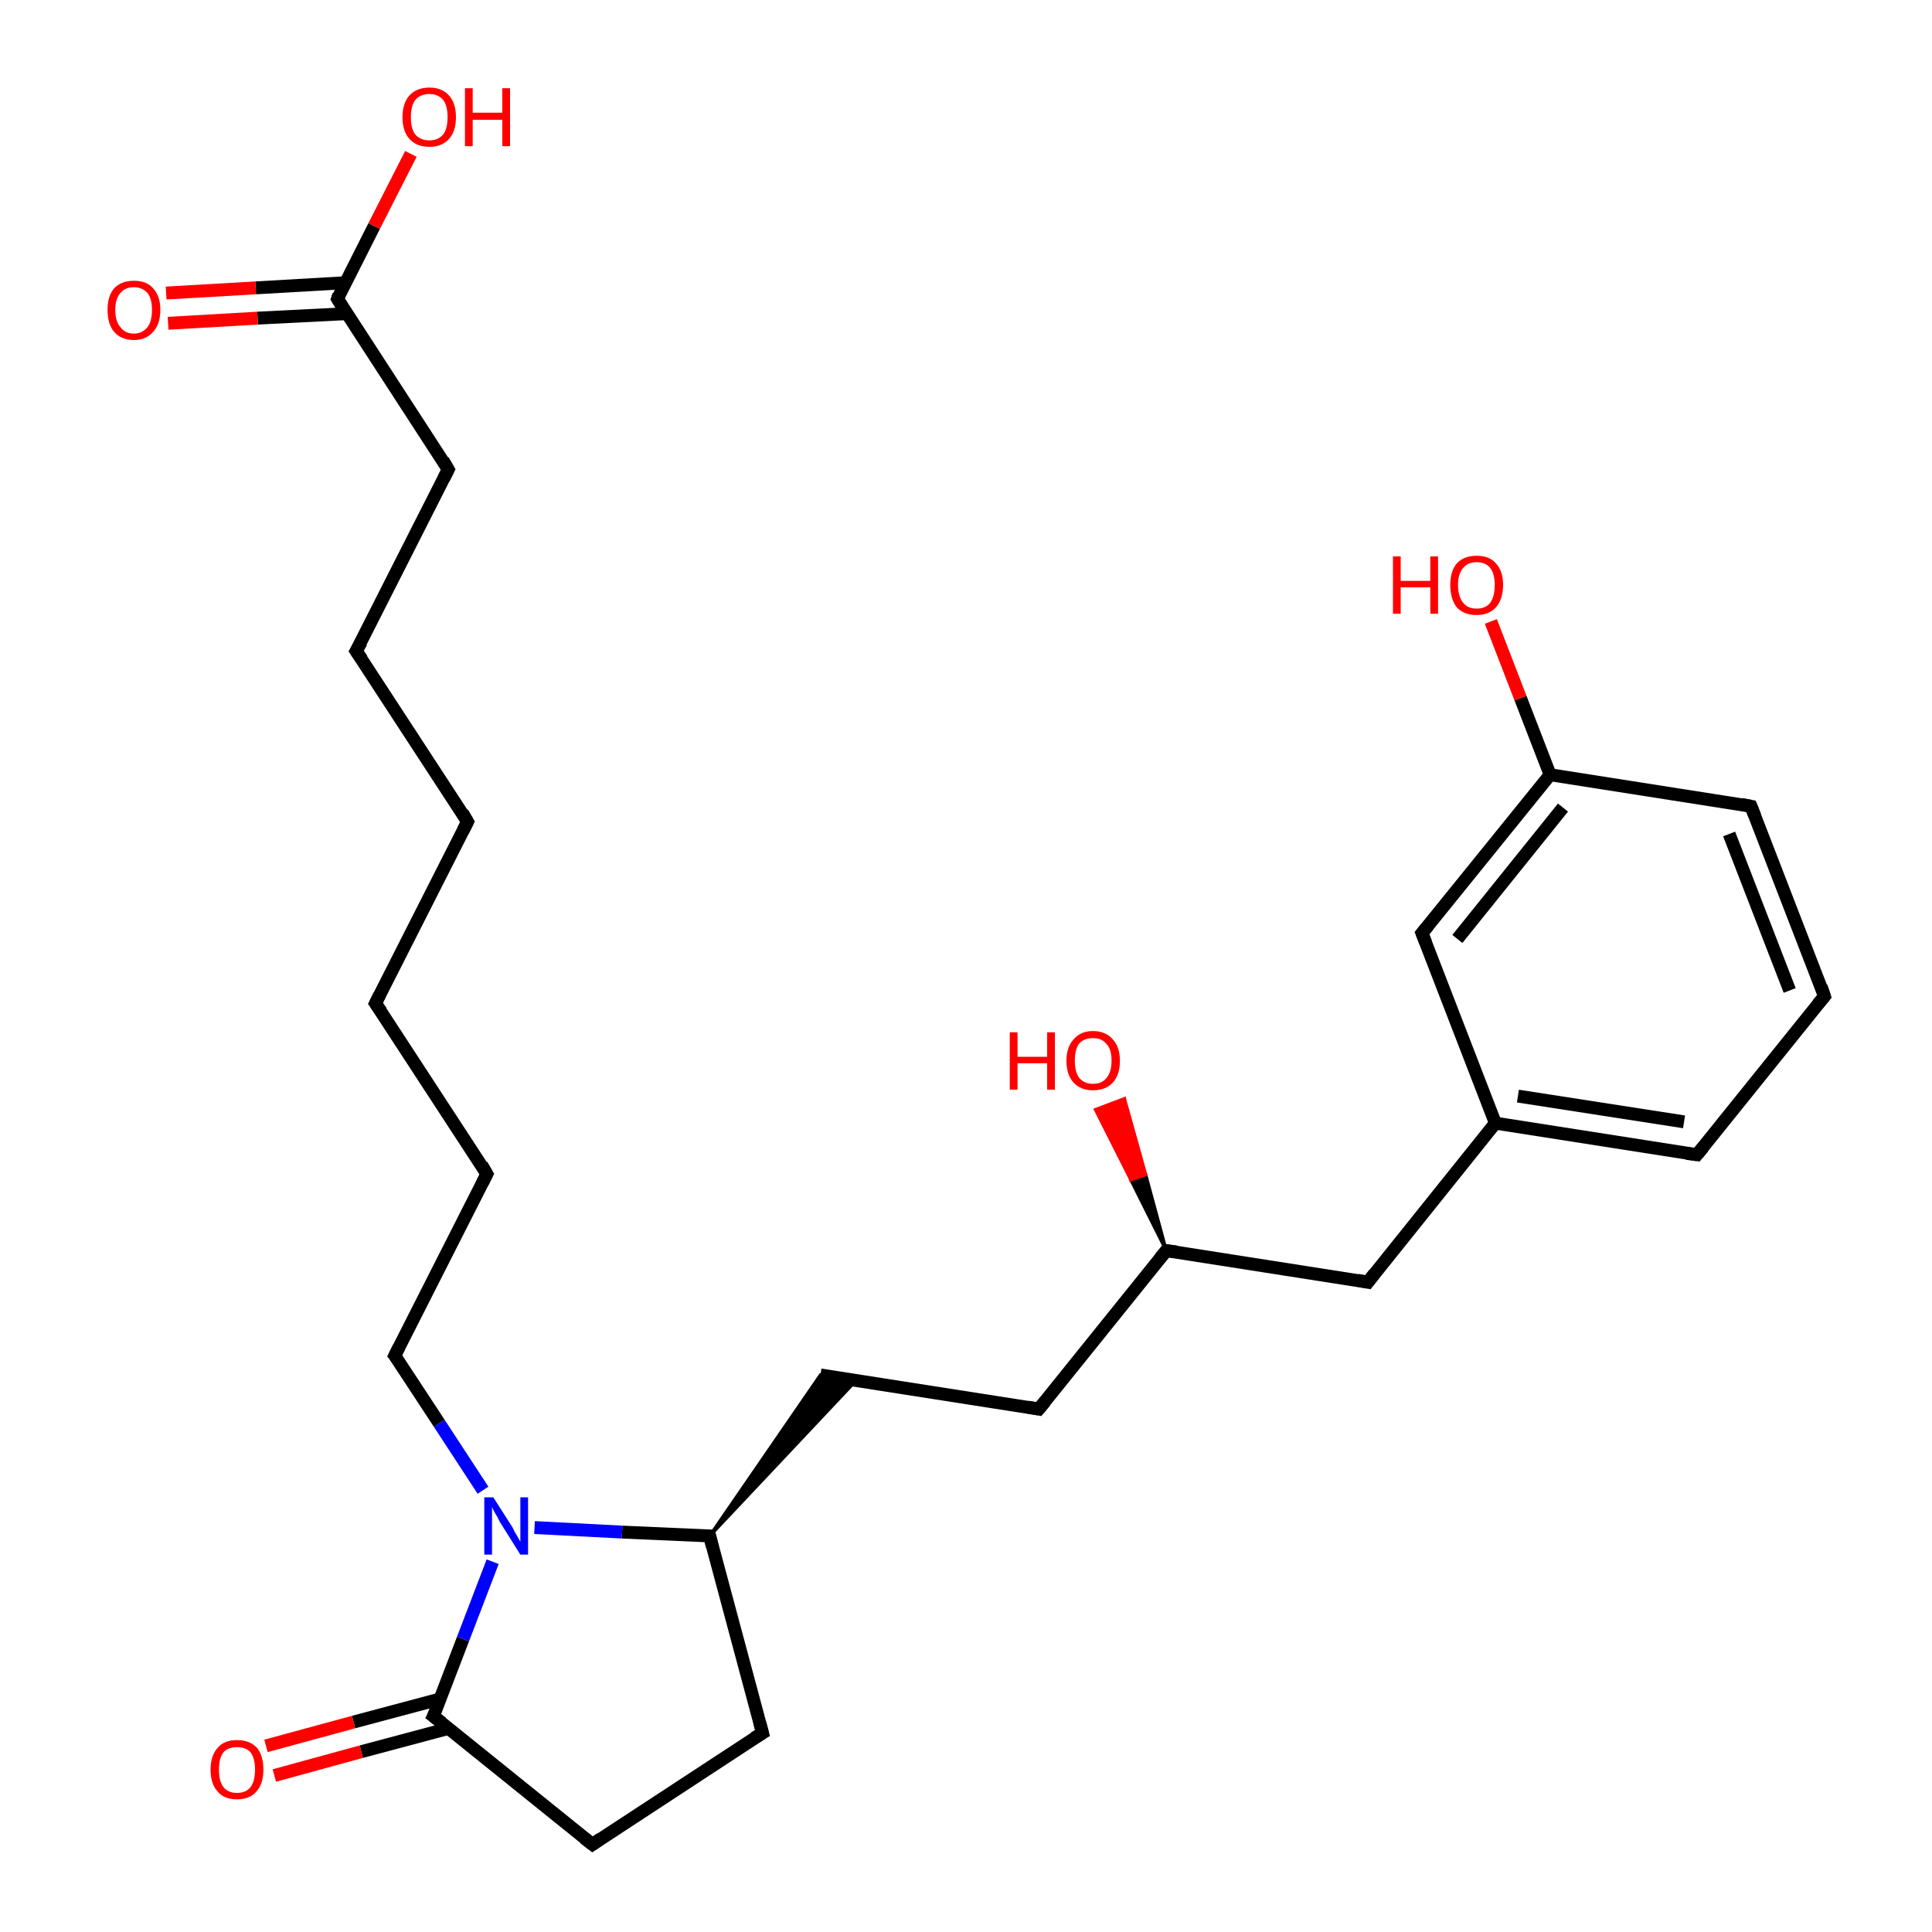 <?xml version='1.0' encoding='iso-8859-1'?>
<svg version='1.1' baseProfile='full'
              xmlns='http://www.w3.org/2000/svg'
                      xmlns:rdkit='http://www.rdkit.org/xml'
                      xmlns:xlink='http://www.w3.org/1999/xlink'
                  xml:space='preserve'
width='300px' height='300px' viewBox='0 0 300 300'>
<!-- END OF HEADER -->
<rect style='opacity:1.0;fill:#FFFFFF;stroke:none' width='300.0' height='300.0' x='0.0' y='0.0'> </rect>
<path class='bond-0 atom-1 atom-0' d='M 181.1,194.2 L 175.6,183.2 L 177.9,182.4 Z' style='fill:#000000;fill-rule:evenodd;fill-opacity:1;stroke:#000000;stroke-width:0.5px;stroke-linecap:butt;stroke-linejoin:miter;stroke-opacity:1;' />
<path class='bond-0 atom-1 atom-0' d='M 175.6,183.2 L 174.6,170.6 L 170.1,172.3 Z' style='fill:#FF0000;fill-rule:evenodd;fill-opacity:1;stroke:#FF0000;stroke-width:0.5px;stroke-linecap:butt;stroke-linejoin:miter;stroke-opacity:1;' />
<path class='bond-0 atom-1 atom-0' d='M 175.6,183.2 L 177.9,182.4 L 174.6,170.6 Z' style='fill:#FF0000;fill-rule:evenodd;fill-opacity:1;stroke:#FF0000;stroke-width:0.5px;stroke-linecap:butt;stroke-linejoin:miter;stroke-opacity:1;' />
<path class='bond-1 atom-1 atom-2' d='M 181.1,194.2 L 161.3,218.8' style='fill:none;fill-rule:evenodd;stroke:#000000;stroke-width:2.0px;stroke-linecap:butt;stroke-linejoin:miter;stroke-opacity:1' />
<path class='bond-2 atom-2 atom-3' d='M 161.3,218.8 L 127.4,213.5' style='fill:none;fill-rule:evenodd;stroke:#000000;stroke-width:2.0px;stroke-linecap:butt;stroke-linejoin:miter;stroke-opacity:1' />
<path class='bond-3 atom-4 atom-3' d='M 110.2,238.5 L 127.4,213.5 L 132.9,214.4 Z' style='fill:#000000;fill-rule:evenodd;fill-opacity:1;stroke:#000000;stroke-width:0.5px;stroke-linecap:butt;stroke-linejoin:miter;stroke-opacity:1;' />
<path class='bond-4 atom-4 atom-5' d='M 110.2,238.5 L 118.4,269.1' style='fill:none;fill-rule:evenodd;stroke:#000000;stroke-width:2.0px;stroke-linecap:butt;stroke-linejoin:miter;stroke-opacity:1' />
<path class='bond-5 atom-5 atom-6' d='M 118.4,269.1 L 92.0,286.4' style='fill:none;fill-rule:evenodd;stroke:#000000;stroke-width:2.0px;stroke-linecap:butt;stroke-linejoin:miter;stroke-opacity:1' />
<path class='bond-6 atom-6 atom-7' d='M 92.0,286.4 L 67.3,266.5' style='fill:none;fill-rule:evenodd;stroke:#000000;stroke-width:2.0px;stroke-linecap:butt;stroke-linejoin:miter;stroke-opacity:1' />
<path class='bond-7 atom-7 atom-8' d='M 68.4,263.8 L 54.9,267.4' style='fill:none;fill-rule:evenodd;stroke:#000000;stroke-width:2.0px;stroke-linecap:butt;stroke-linejoin:miter;stroke-opacity:1' />
<path class='bond-7 atom-7 atom-8' d='M 54.9,267.4 L 41.3,271.1' style='fill:none;fill-rule:evenodd;stroke:#FF0000;stroke-width:2.0px;stroke-linecap:butt;stroke-linejoin:miter;stroke-opacity:1' />
<path class='bond-7 atom-7 atom-8' d='M 69.6,268.4 L 56.1,272.0' style='fill:none;fill-rule:evenodd;stroke:#000000;stroke-width:2.0px;stroke-linecap:butt;stroke-linejoin:miter;stroke-opacity:1' />
<path class='bond-7 atom-7 atom-8' d='M 56.1,272.0 L 42.6,275.7' style='fill:none;fill-rule:evenodd;stroke:#FF0000;stroke-width:2.0px;stroke-linecap:butt;stroke-linejoin:miter;stroke-opacity:1' />
<path class='bond-8 atom-7 atom-9' d='M 67.3,266.5 L 71.9,254.5' style='fill:none;fill-rule:evenodd;stroke:#000000;stroke-width:2.0px;stroke-linecap:butt;stroke-linejoin:miter;stroke-opacity:1' />
<path class='bond-8 atom-7 atom-9' d='M 71.9,254.5 L 76.5,242.5' style='fill:none;fill-rule:evenodd;stroke:#0000FF;stroke-width:2.0px;stroke-linecap:butt;stroke-linejoin:miter;stroke-opacity:1' />
<path class='bond-9 atom-9 atom-10' d='M 75.0,231.4 L 68.2,221.0' style='fill:none;fill-rule:evenodd;stroke:#0000FF;stroke-width:2.0px;stroke-linecap:butt;stroke-linejoin:miter;stroke-opacity:1' />
<path class='bond-9 atom-9 atom-10' d='M 68.2,221.0 L 61.3,210.5' style='fill:none;fill-rule:evenodd;stroke:#000000;stroke-width:2.0px;stroke-linecap:butt;stroke-linejoin:miter;stroke-opacity:1' />
<path class='bond-10 atom-10 atom-11' d='M 61.3,210.5 L 75.6,182.3' style='fill:none;fill-rule:evenodd;stroke:#000000;stroke-width:2.0px;stroke-linecap:butt;stroke-linejoin:miter;stroke-opacity:1' />
<path class='bond-11 atom-11 atom-12' d='M 75.6,182.3 L 58.3,155.8' style='fill:none;fill-rule:evenodd;stroke:#000000;stroke-width:2.0px;stroke-linecap:butt;stroke-linejoin:miter;stroke-opacity:1' />
<path class='bond-12 atom-12 atom-13' d='M 58.3,155.8 L 72.6,127.6' style='fill:none;fill-rule:evenodd;stroke:#000000;stroke-width:2.0px;stroke-linecap:butt;stroke-linejoin:miter;stroke-opacity:1' />
<path class='bond-13 atom-13 atom-14' d='M 72.6,127.6 L 55.3,101.1' style='fill:none;fill-rule:evenodd;stroke:#000000;stroke-width:2.0px;stroke-linecap:butt;stroke-linejoin:miter;stroke-opacity:1' />
<path class='bond-14 atom-14 atom-15' d='M 55.3,101.1 L 69.6,72.9' style='fill:none;fill-rule:evenodd;stroke:#000000;stroke-width:2.0px;stroke-linecap:butt;stroke-linejoin:miter;stroke-opacity:1' />
<path class='bond-15 atom-15 atom-16' d='M 69.6,72.9 L 52.4,46.4' style='fill:none;fill-rule:evenodd;stroke:#000000;stroke-width:2.0px;stroke-linecap:butt;stroke-linejoin:miter;stroke-opacity:1' />
<path class='bond-16 atom-16 atom-17' d='M 52.4,46.4 L 58.1,35.1' style='fill:none;fill-rule:evenodd;stroke:#000000;stroke-width:2.0px;stroke-linecap:butt;stroke-linejoin:miter;stroke-opacity:1' />
<path class='bond-16 atom-16 atom-17' d='M 58.1,35.1 L 63.8,23.9' style='fill:none;fill-rule:evenodd;stroke:#FF0000;stroke-width:2.0px;stroke-linecap:butt;stroke-linejoin:miter;stroke-opacity:1' />
<path class='bond-17 atom-16 atom-18' d='M 53.6,43.9 L 39.7,44.7' style='fill:none;fill-rule:evenodd;stroke:#000000;stroke-width:2.0px;stroke-linecap:butt;stroke-linejoin:miter;stroke-opacity:1' />
<path class='bond-17 atom-16 atom-18' d='M 39.7,44.7 L 25.8,45.5' style='fill:none;fill-rule:evenodd;stroke:#FF0000;stroke-width:2.0px;stroke-linecap:butt;stroke-linejoin:miter;stroke-opacity:1' />
<path class='bond-17 atom-16 atom-18' d='M 53.9,48.7 L 40.0,49.4' style='fill:none;fill-rule:evenodd;stroke:#000000;stroke-width:2.0px;stroke-linecap:butt;stroke-linejoin:miter;stroke-opacity:1' />
<path class='bond-17 atom-16 atom-18' d='M 40.0,49.4 L 26.1,50.2' style='fill:none;fill-rule:evenodd;stroke:#FF0000;stroke-width:2.0px;stroke-linecap:butt;stroke-linejoin:miter;stroke-opacity:1' />
<path class='bond-18 atom-1 atom-19' d='M 181.1,194.2 L 212.4,199.1' style='fill:none;fill-rule:evenodd;stroke:#000000;stroke-width:2.0px;stroke-linecap:butt;stroke-linejoin:miter;stroke-opacity:1' />
<path class='bond-19 atom-19 atom-20' d='M 212.4,199.1 L 232.2,174.4' style='fill:none;fill-rule:evenodd;stroke:#000000;stroke-width:2.0px;stroke-linecap:butt;stroke-linejoin:miter;stroke-opacity:1' />
<path class='bond-20 atom-20 atom-21' d='M 232.2,174.4 L 263.5,179.3' style='fill:none;fill-rule:evenodd;stroke:#000000;stroke-width:2.0px;stroke-linecap:butt;stroke-linejoin:miter;stroke-opacity:1' />
<path class='bond-20 atom-20 atom-21' d='M 235.7,170.2 L 261.5,174.2' style='fill:none;fill-rule:evenodd;stroke:#000000;stroke-width:2.0px;stroke-linecap:butt;stroke-linejoin:miter;stroke-opacity:1' />
<path class='bond-21 atom-21 atom-22' d='M 263.5,179.3 L 283.3,154.7' style='fill:none;fill-rule:evenodd;stroke:#000000;stroke-width:2.0px;stroke-linecap:butt;stroke-linejoin:miter;stroke-opacity:1' />
<path class='bond-22 atom-22 atom-23' d='M 283.3,154.7 L 271.9,125.2' style='fill:none;fill-rule:evenodd;stroke:#000000;stroke-width:2.0px;stroke-linecap:butt;stroke-linejoin:miter;stroke-opacity:1' />
<path class='bond-22 atom-22 atom-23' d='M 277.9,153.8 L 268.5,129.5' style='fill:none;fill-rule:evenodd;stroke:#000000;stroke-width:2.0px;stroke-linecap:butt;stroke-linejoin:miter;stroke-opacity:1' />
<path class='bond-23 atom-23 atom-24' d='M 271.9,125.2 L 240.7,120.3' style='fill:none;fill-rule:evenodd;stroke:#000000;stroke-width:2.0px;stroke-linecap:butt;stroke-linejoin:miter;stroke-opacity:1' />
<path class='bond-24 atom-24 atom-25' d='M 240.7,120.3 L 236.1,108.4' style='fill:none;fill-rule:evenodd;stroke:#000000;stroke-width:2.0px;stroke-linecap:butt;stroke-linejoin:miter;stroke-opacity:1' />
<path class='bond-24 atom-24 atom-25' d='M 236.1,108.4 L 231.5,96.5' style='fill:none;fill-rule:evenodd;stroke:#FF0000;stroke-width:2.0px;stroke-linecap:butt;stroke-linejoin:miter;stroke-opacity:1' />
<path class='bond-25 atom-24 atom-26' d='M 240.7,120.3 L 220.8,144.9' style='fill:none;fill-rule:evenodd;stroke:#000000;stroke-width:2.0px;stroke-linecap:butt;stroke-linejoin:miter;stroke-opacity:1' />
<path class='bond-25 atom-24 atom-26' d='M 242.7,125.4 L 226.3,145.8' style='fill:none;fill-rule:evenodd;stroke:#000000;stroke-width:2.0px;stroke-linecap:butt;stroke-linejoin:miter;stroke-opacity:1' />
<path class='bond-26 atom-9 atom-4' d='M 83.0,237.2 L 96.6,237.9' style='fill:none;fill-rule:evenodd;stroke:#0000FF;stroke-width:2.0px;stroke-linecap:butt;stroke-linejoin:miter;stroke-opacity:1' />
<path class='bond-26 atom-9 atom-4' d='M 96.6,237.9 L 110.2,238.5' style='fill:none;fill-rule:evenodd;stroke:#000000;stroke-width:2.0px;stroke-linecap:butt;stroke-linejoin:miter;stroke-opacity:1' />
<path class='bond-27 atom-26 atom-20' d='M 220.8,144.9 L 232.2,174.4' style='fill:none;fill-rule:evenodd;stroke:#000000;stroke-width:2.0px;stroke-linecap:butt;stroke-linejoin:miter;stroke-opacity:1' />
<path d='M 180.1,195.4 L 181.1,194.2 L 182.7,194.4' style='fill:none;stroke:#000000;stroke-width:2.0px;stroke-linecap:butt;stroke-linejoin:miter;stroke-opacity:1;' />
<path d='M 162.3,217.6 L 161.3,218.8 L 159.6,218.5' style='fill:none;stroke:#000000;stroke-width:2.0px;stroke-linecap:butt;stroke-linejoin:miter;stroke-opacity:1;' />
<path d='M 110.6,240.1 L 110.2,238.5 L 109.5,238.5' style='fill:none;stroke:#000000;stroke-width:2.0px;stroke-linecap:butt;stroke-linejoin:miter;stroke-opacity:1;' />
<path d='M 118.0,267.6 L 118.4,269.1 L 117.1,269.9' style='fill:none;stroke:#000000;stroke-width:2.0px;stroke-linecap:butt;stroke-linejoin:miter;stroke-opacity:1;' />
<path d='M 93.3,285.5 L 92.0,286.4 L 90.7,285.4' style='fill:none;stroke:#000000;stroke-width:2.0px;stroke-linecap:butt;stroke-linejoin:miter;stroke-opacity:1;' />
<path d='M 68.6,267.5 L 67.3,266.5 L 67.6,265.9' style='fill:none;stroke:#000000;stroke-width:2.0px;stroke-linecap:butt;stroke-linejoin:miter;stroke-opacity:1;' />
<path d='M 61.7,211.0 L 61.3,210.5 L 62.0,209.1' style='fill:none;stroke:#000000;stroke-width:2.0px;stroke-linecap:butt;stroke-linejoin:miter;stroke-opacity:1;' />
<path d='M 74.9,183.7 L 75.6,182.3 L 74.8,180.9' style='fill:none;stroke:#000000;stroke-width:2.0px;stroke-linecap:butt;stroke-linejoin:miter;stroke-opacity:1;' />
<path d='M 59.2,157.1 L 58.3,155.8 L 59.0,154.4' style='fill:none;stroke:#000000;stroke-width:2.0px;stroke-linecap:butt;stroke-linejoin:miter;stroke-opacity:1;' />
<path d='M 71.9,129.0 L 72.6,127.6 L 71.8,126.2' style='fill:none;stroke:#000000;stroke-width:2.0px;stroke-linecap:butt;stroke-linejoin:miter;stroke-opacity:1;' />
<path d='M 56.2,102.4 L 55.3,101.1 L 56.1,99.7' style='fill:none;stroke:#000000;stroke-width:2.0px;stroke-linecap:butt;stroke-linejoin:miter;stroke-opacity:1;' />
<path d='M 68.9,74.3 L 69.6,72.9 L 68.8,71.5' style='fill:none;stroke:#000000;stroke-width:2.0px;stroke-linecap:butt;stroke-linejoin:miter;stroke-opacity:1;' />
<path d='M 53.2,47.7 L 52.4,46.4 L 52.6,45.8' style='fill:none;stroke:#000000;stroke-width:2.0px;stroke-linecap:butt;stroke-linejoin:miter;stroke-opacity:1;' />
<path d='M 210.8,198.8 L 212.4,199.1 L 213.4,197.8' style='fill:none;stroke:#000000;stroke-width:2.0px;stroke-linecap:butt;stroke-linejoin:miter;stroke-opacity:1;' />
<path d='M 261.9,179.1 L 263.5,179.3 L 264.5,178.1' style='fill:none;stroke:#000000;stroke-width:2.0px;stroke-linecap:butt;stroke-linejoin:miter;stroke-opacity:1;' />
<path d='M 282.3,155.9 L 283.3,154.7 L 282.8,153.2' style='fill:none;stroke:#000000;stroke-width:2.0px;stroke-linecap:butt;stroke-linejoin:miter;stroke-opacity:1;' />
<path d='M 272.5,126.7 L 271.9,125.2 L 270.4,124.9' style='fill:none;stroke:#000000;stroke-width:2.0px;stroke-linecap:butt;stroke-linejoin:miter;stroke-opacity:1;' />
<path d='M 221.8,143.7 L 220.8,144.9 L 221.4,146.4' style='fill:none;stroke:#000000;stroke-width:2.0px;stroke-linecap:butt;stroke-linejoin:miter;stroke-opacity:1;' />
<path class='atom-0' d='M 156.8 160.3
L 158.0 160.3
L 158.0 164.1
L 162.6 164.1
L 162.6 160.3
L 163.8 160.3
L 163.8 169.2
L 162.6 169.2
L 162.6 165.1
L 158.0 165.1
L 158.0 169.2
L 156.8 169.2
L 156.8 160.3
' fill='#FF0000'/>
<path class='atom-0' d='M 165.6 164.7
Q 165.6 162.6, 166.7 161.4
Q 167.8 160.1, 169.7 160.1
Q 171.7 160.1, 172.8 161.4
Q 173.9 162.6, 173.9 164.7
Q 173.9 166.9, 172.8 168.1
Q 171.7 169.3, 169.7 169.3
Q 167.8 169.3, 166.7 168.1
Q 165.6 166.9, 165.6 164.7
M 169.7 168.3
Q 171.1 168.3, 171.8 167.4
Q 172.6 166.5, 172.6 164.7
Q 172.6 162.9, 171.8 162.1
Q 171.1 161.2, 169.7 161.2
Q 168.4 161.2, 167.6 162.0
Q 166.9 162.9, 166.9 164.7
Q 166.9 166.5, 167.6 167.4
Q 168.4 168.3, 169.7 168.3
' fill='#FF0000'/>
<path class='atom-8' d='M 32.7 274.8
Q 32.7 272.6, 33.8 271.4
Q 34.8 270.2, 36.8 270.2
Q 38.8 270.2, 39.9 271.4
Q 40.9 272.6, 40.9 274.8
Q 40.9 277.0, 39.8 278.2
Q 38.8 279.4, 36.8 279.4
Q 34.8 279.4, 33.8 278.2
Q 32.7 277.0, 32.7 274.8
M 36.8 278.4
Q 38.2 278.4, 38.9 277.5
Q 39.6 276.6, 39.6 274.8
Q 39.6 273.0, 38.9 272.1
Q 38.2 271.3, 36.8 271.3
Q 35.4 271.3, 34.7 272.1
Q 34.0 273.0, 34.0 274.8
Q 34.0 276.6, 34.7 277.5
Q 35.4 278.4, 36.8 278.4
' fill='#FF0000'/>
<path class='atom-9' d='M 76.6 232.5
L 79.6 237.2
Q 79.8 237.7, 80.3 238.5
Q 80.8 239.4, 80.8 239.4
L 80.8 232.5
L 82.0 232.5
L 82.0 241.4
L 80.8 241.4
L 77.6 236.3
Q 77.3 235.6, 76.9 235.0
Q 76.5 234.3, 76.4 234.0
L 76.4 241.4
L 75.2 241.4
L 75.2 232.5
L 76.6 232.5
' fill='#0000FF'/>
<path class='atom-17' d='M 62.5 18.2
Q 62.5 16.0, 63.6 14.8
Q 64.7 13.6, 66.7 13.6
Q 68.6 13.6, 69.7 14.8
Q 70.8 16.0, 70.8 18.2
Q 70.8 20.4, 69.7 21.6
Q 68.6 22.8, 66.7 22.8
Q 64.7 22.8, 63.6 21.6
Q 62.5 20.4, 62.5 18.2
M 66.7 21.8
Q 68.0 21.8, 68.8 20.9
Q 69.5 20.0, 69.5 18.2
Q 69.5 16.4, 68.8 15.5
Q 68.0 14.6, 66.7 14.6
Q 65.3 14.6, 64.5 15.5
Q 63.8 16.4, 63.8 18.2
Q 63.8 20.0, 64.5 20.9
Q 65.3 21.8, 66.7 21.8
' fill='#FF0000'/>
<path class='atom-17' d='M 72.2 13.7
L 73.4 13.7
L 73.4 17.5
L 78.0 17.5
L 78.0 13.7
L 79.2 13.7
L 79.2 22.7
L 78.0 22.7
L 78.0 18.6
L 73.4 18.6
L 73.4 22.7
L 72.2 22.7
L 72.2 13.7
' fill='#FF0000'/>
<path class='atom-18' d='M 16.7 48.1
Q 16.7 46.0, 17.7 44.8
Q 18.8 43.6, 20.8 43.6
Q 22.8 43.6, 23.8 44.8
Q 24.9 46.0, 24.9 48.1
Q 24.9 50.3, 23.8 51.5
Q 22.7 52.8, 20.8 52.8
Q 18.8 52.8, 17.7 51.5
Q 16.7 50.3, 16.7 48.1
M 20.8 51.8
Q 22.1 51.8, 22.9 50.8
Q 23.6 49.9, 23.6 48.1
Q 23.6 46.4, 22.9 45.5
Q 22.1 44.6, 20.8 44.6
Q 19.4 44.6, 18.7 45.5
Q 17.9 46.4, 17.9 48.1
Q 17.9 49.9, 18.7 50.8
Q 19.4 51.8, 20.8 51.8
' fill='#FF0000'/>
<path class='atom-25' d='M 216.3 86.4
L 217.5 86.4
L 217.5 90.2
L 222.1 90.2
L 222.1 86.4
L 223.3 86.4
L 223.3 95.3
L 222.1 95.3
L 222.1 91.2
L 217.5 91.2
L 217.5 95.3
L 216.3 95.3
L 216.3 86.4
' fill='#FF0000'/>
<path class='atom-25' d='M 225.2 90.8
Q 225.2 88.7, 226.2 87.5
Q 227.3 86.3, 229.3 86.3
Q 231.3 86.3, 232.3 87.5
Q 233.4 88.7, 233.4 90.8
Q 233.4 93.0, 232.3 94.3
Q 231.2 95.5, 229.3 95.5
Q 227.3 95.5, 226.2 94.3
Q 225.2 93.0, 225.2 90.8
M 229.3 94.5
Q 230.7 94.5, 231.4 93.6
Q 232.1 92.6, 232.1 90.8
Q 232.1 89.1, 231.4 88.2
Q 230.7 87.3, 229.3 87.3
Q 227.9 87.3, 227.2 88.2
Q 226.4 89.1, 226.4 90.8
Q 226.4 92.6, 227.2 93.6
Q 227.9 94.5, 229.3 94.5
' fill='#FF0000'/>
</svg>
